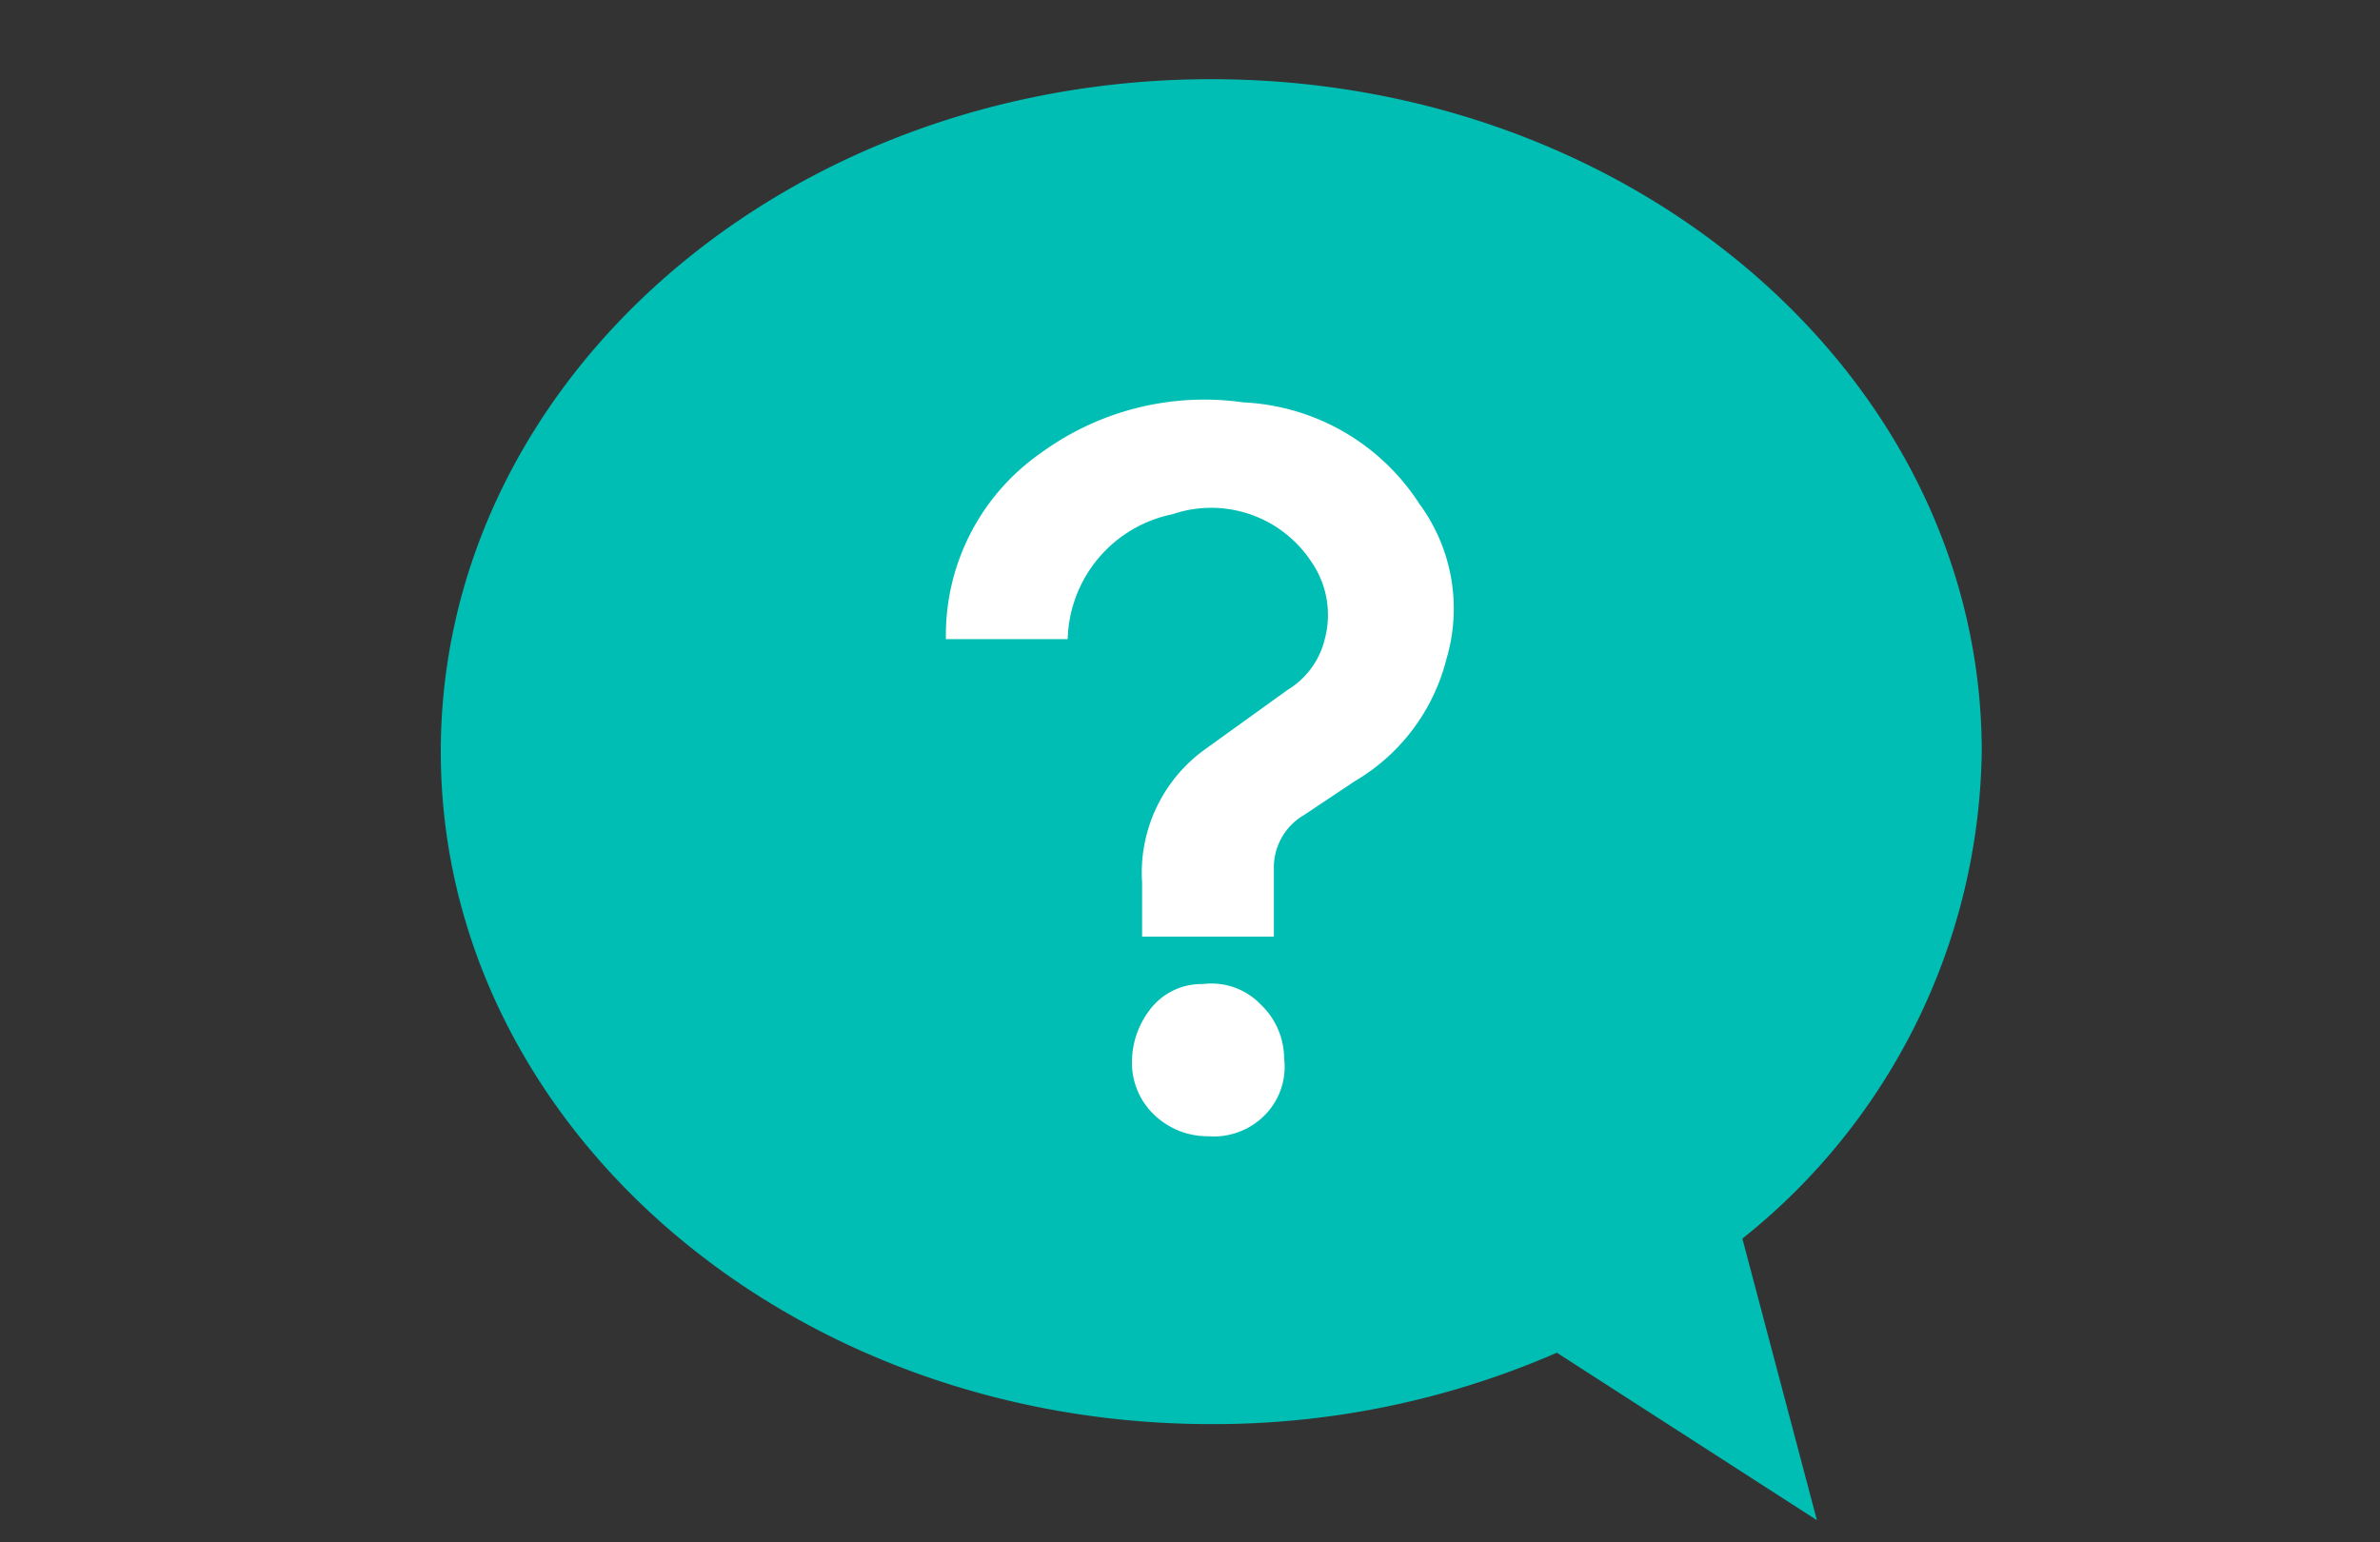 <svg xmlns="http://www.w3.org/2000/svg" width="54" height="35" viewBox="0 0 54 35"><rect x="0" y="0" width="54" height="35" fill="#333333" stroke="none"/><defs><clipPath id="a"><path transform="translate(25 1509)" fill="#fff" stroke="#707070" d="M0 0h54v35H0z"/></clipPath></defs><g transform="translate(-25 -1509)" clip-path="url(#a)"><path d="M64.533 1537.107a14.375 14.375 0 005.431-11.05c0-8.428-7.827-15.26-17.482-15.26s-17.481 6.832-17.481 15.26 7.827 15.26 17.481 15.26a19.5 19.5 0 007.842-1.62l5.9 3.8z" fill="#00beb4"/><path d="M46.462 1523.503a5.033 5.033 0 012.15-4.22 6.285 6.285 0 014.6-1.152 5.031 5.031 0 013.991 2.3 4.013 4.013 0 01.614 3.53 4.485 4.485 0 01-2.073 2.763l-1.15.767a1.376 1.376 0 00-.691 1.228v1.535h-2.99v-1.222a3.453 3.453 0 011.381-2.994l1.918-1.381a1.855 1.855 0 00.845-1.15 2.118 2.118 0 00-.307-1.764 2.721 2.721 0 00-3.147-1.074 2.972 2.972 0 00-2.378 2.834zm5.986 11.281a1.751 1.751 0 01-1.381-.614 1.62 1.62 0 01-.383-1.074 1.941 1.941 0 01.383-1.152 1.462 1.462 0 011.228-.613 1.545 1.545 0 011.305.459 1.7 1.7 0 01.536 1.228 1.56 1.56 0 01-.383 1.228 1.63 1.63 0 01-1.305.541z" fill="#fff"/></g></svg>